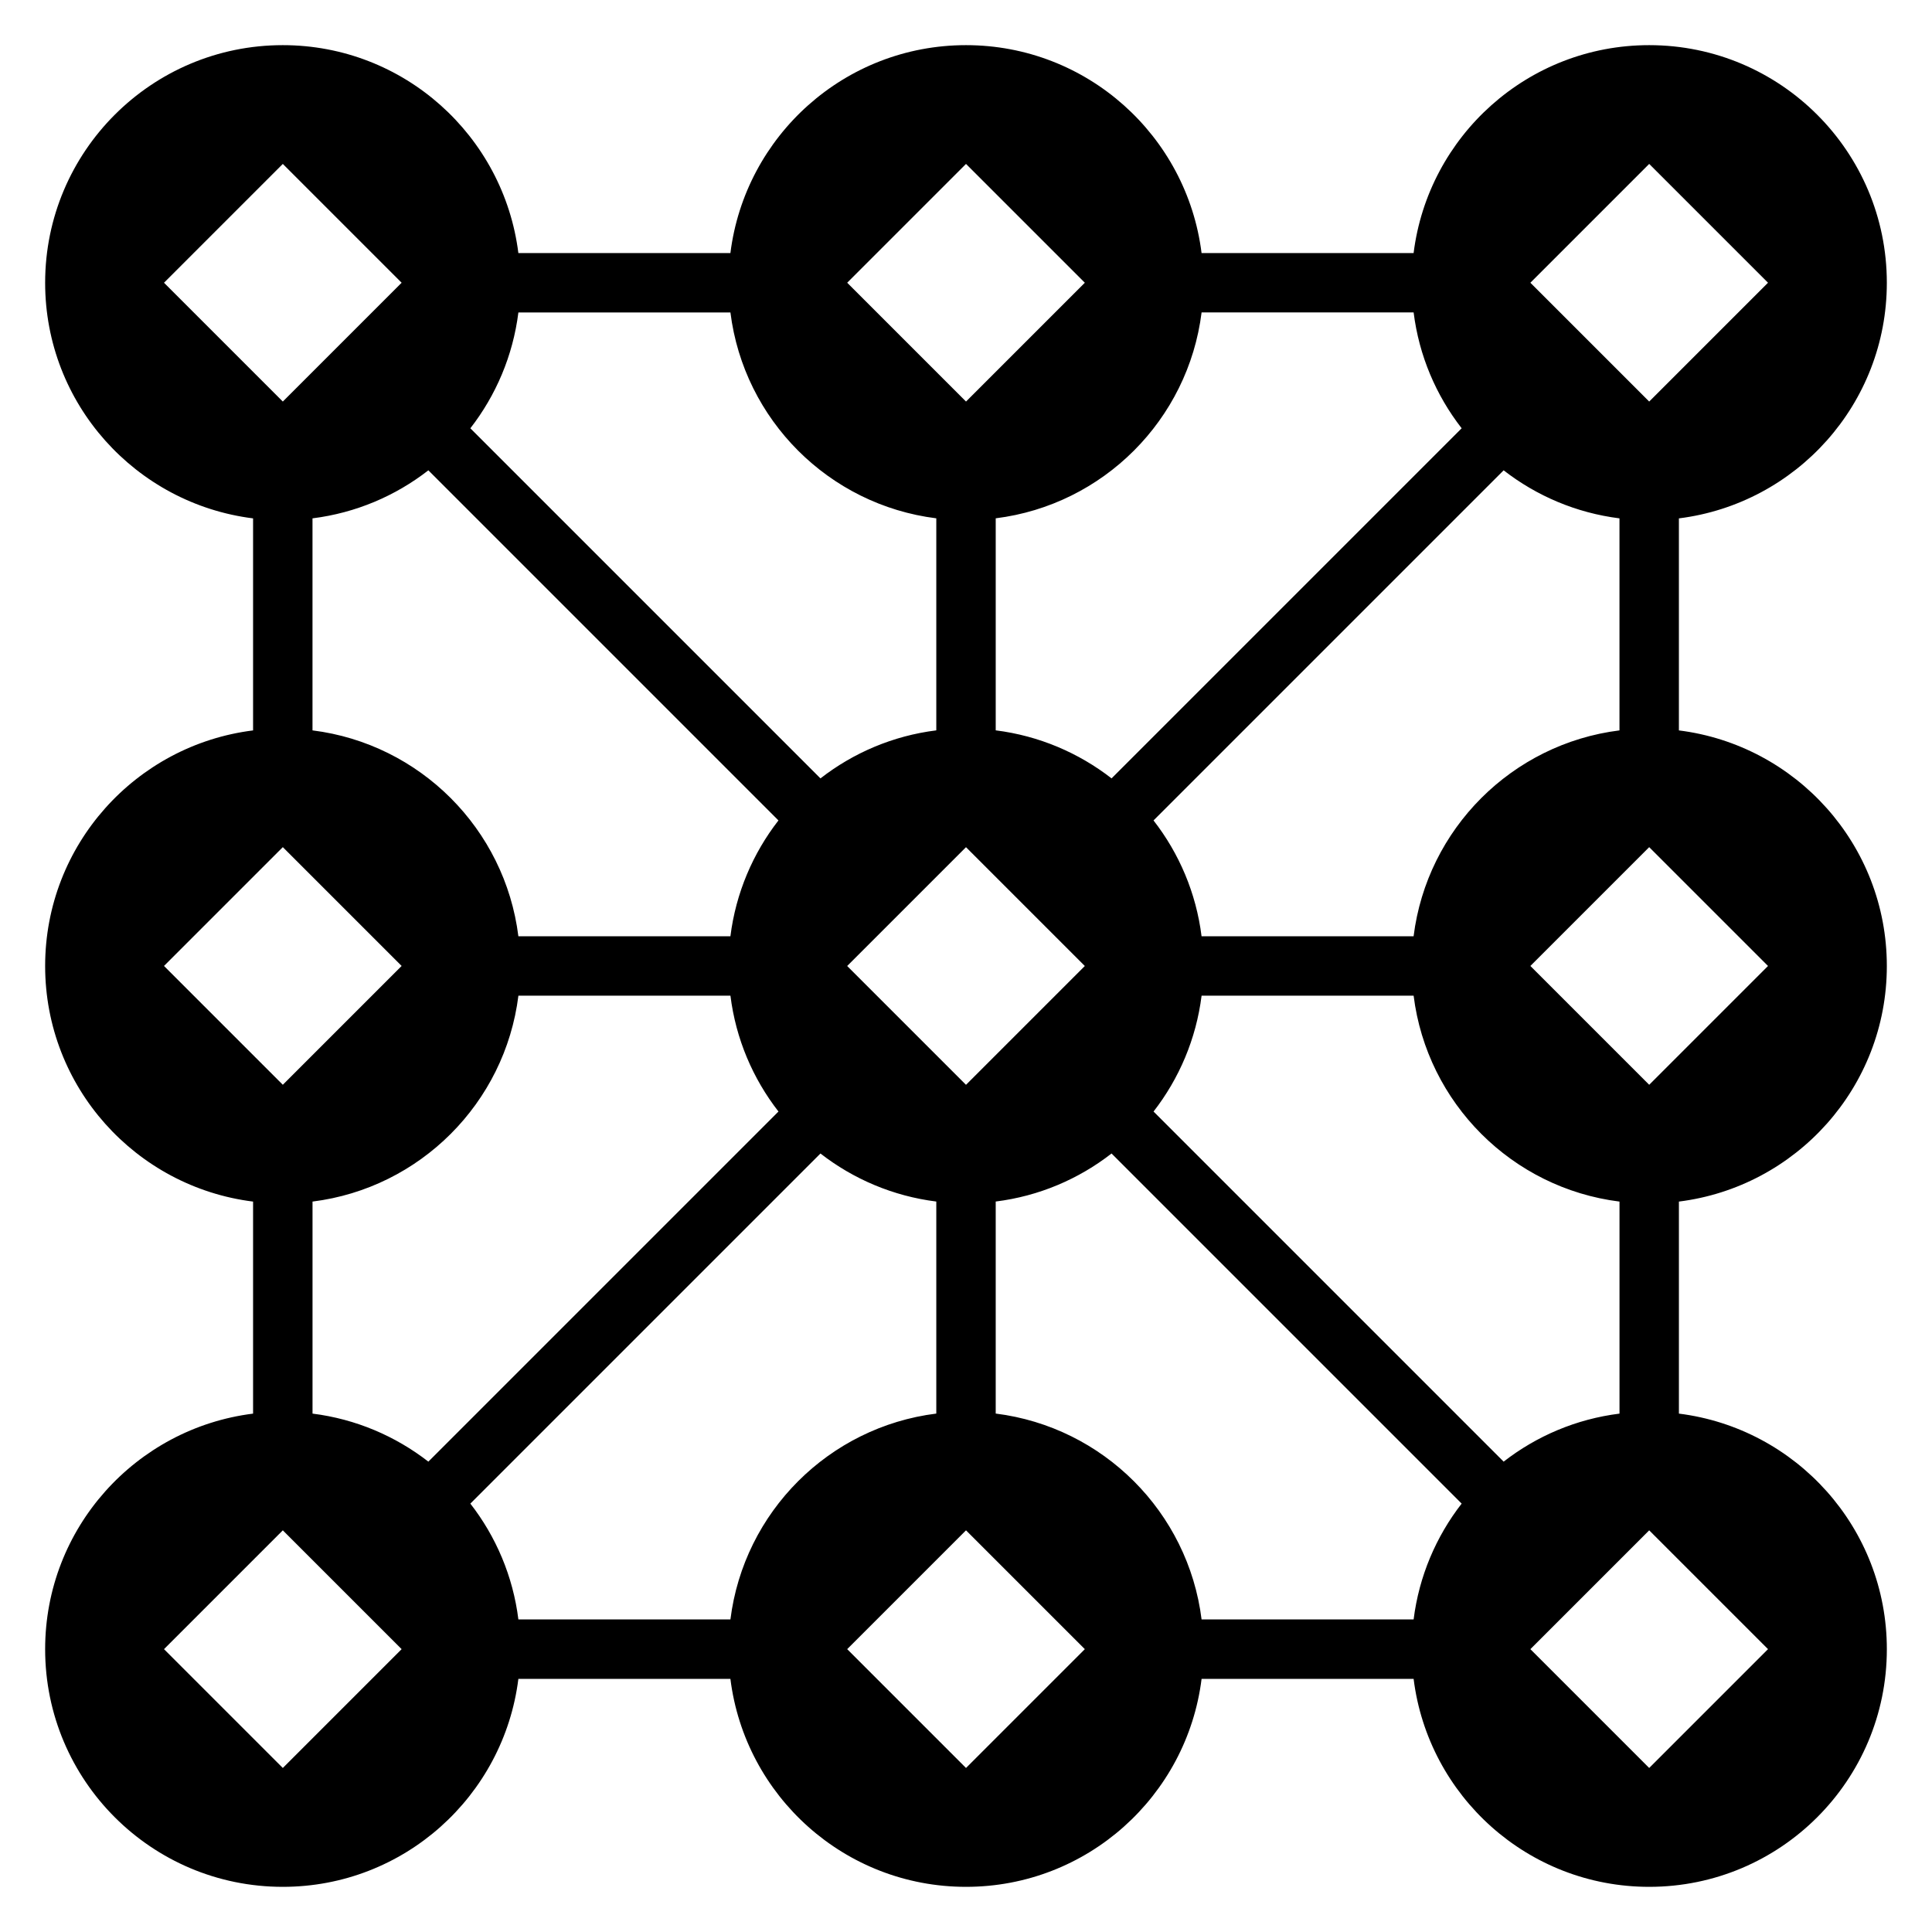 <?xml version="1.0" encoding="UTF-8"?>
<!-- Uploaded to: SVG Repo, www.svgrepo.com, Generator: SVG Repo Mixer Tools -->
<svg fill="#000000" width="800px" height="800px" version="1.1" viewBox="144 144 512 512" xmlns="http://www.w3.org/2000/svg">
 <path d="m644.03 400c0-32.109-24.051-58.551-55.105-62.434v-56.191c31.055-3.883 55.105-30.324 55.105-62.434 0-34.777-28.199-62.977-62.977-62.977-32.109 0-58.551 24.051-62.434 55.105h-56.191c-3.879-31.055-30.32-55.105-62.43-55.105s-58.551 24.051-62.434 55.105h-56.191c-3.883-31.055-30.324-55.105-62.434-55.105-34.777 0-62.977 28.199-62.977 62.977 0 32.109 24.051 58.551 55.105 62.434v56.191c-31.055 3.879-55.105 30.32-55.105 62.434 0 32.109 24.051 58.551 55.105 62.434v56.191c-31.055 3.879-55.105 30.32-55.105 62.43 0 34.777 28.199 62.977 62.977 62.977 32.109 0 58.551-24.051 62.434-55.105h56.191c3.883 31.055 30.324 55.105 62.434 55.105s58.551-24.051 62.434-55.105h56.191c3.883 31.055 30.324 55.105 62.434 55.105 34.777 0 62.977-28.199 62.977-62.977 0-32.109-24.051-58.551-55.105-62.434v-56.191c31.051-3.879 55.102-30.32 55.102-62.43zm-101.55 131.35-92.777-92.781c6.762-8.707 11.289-19.215 12.73-30.699h56.191c3.559 28.473 26.086 51.004 54.562 54.562v56.191c-11.496 1.438-22 5.957-30.707 12.727zm-142.48-99.863-31.488-31.488 31.488-31.488 31.488 31.488zm-142.48 99.863c-8.707-6.762-19.215-11.289-30.699-12.73v-56.191c28.473-3.559 51.004-26.086 54.562-54.562h56.191c1.434 11.492 5.961 21.996 12.73 30.699zm0-262.71 92.777 92.781c-6.762 8.707-11.289 19.215-12.73 30.699h-56.191c-3.559-28.473-26.086-51.004-54.562-54.562v-56.191c11.5-1.438 22-5.957 30.707-12.727zm284.96 0c8.707 6.762 19.215 11.289 30.699 12.73v56.191c-28.473 3.559-51.004 26.086-54.562 54.562h-56.191c-1.434-11.492-5.961-21.996-12.73-30.699zm38.574 162.84-31.488-31.488 31.488-31.488 31.488 31.488zm0-244.04 31.488 31.488-31.488 31.488-31.488-31.488zm-118.62 39.359h56.191c1.434 11.492 5.961 21.996 12.73 30.699l-92.781 92.781c-8.707-6.762-19.215-11.289-30.699-12.73v-56.191c28.473-3.555 51.004-26.086 54.559-54.559zm-62.43-39.359 31.488 31.488-31.488 31.488-31.488-31.488zm-7.875 93.922v56.191c-11.492 1.434-21.996 5.961-30.699 12.73l-92.781-92.781c6.762-8.707 11.289-19.215 12.73-30.699h56.191c3.559 28.469 26.086 51 54.559 54.559zm-173.18-93.922 31.488 31.488-31.488 31.488-31.488-31.488zm0 181.06 31.488 31.488-31.488 31.488-31.488-31.488zm0 244.03-31.488-31.488 31.488-31.488 31.488 31.488zm118.62-39.359h-56.191c-1.434-11.492-5.961-21.996-12.73-30.699l92.781-92.781c8.707 6.762 19.215 11.289 30.699 12.73v56.191c-28.473 3.555-51 26.086-54.559 54.559zm62.434 39.359-31.488-31.488 31.488-31.488 31.488 31.488zm7.871-93.922v-56.191c11.492-1.434 21.996-5.961 30.699-12.73l92.781 92.781c-6.762 8.707-11.289 19.215-12.73 30.699h-56.191c-3.555-28.469-26.086-51-54.559-54.559zm173.18 93.922-31.488-31.488 31.488-31.488 31.488 31.488z"/>
</svg>